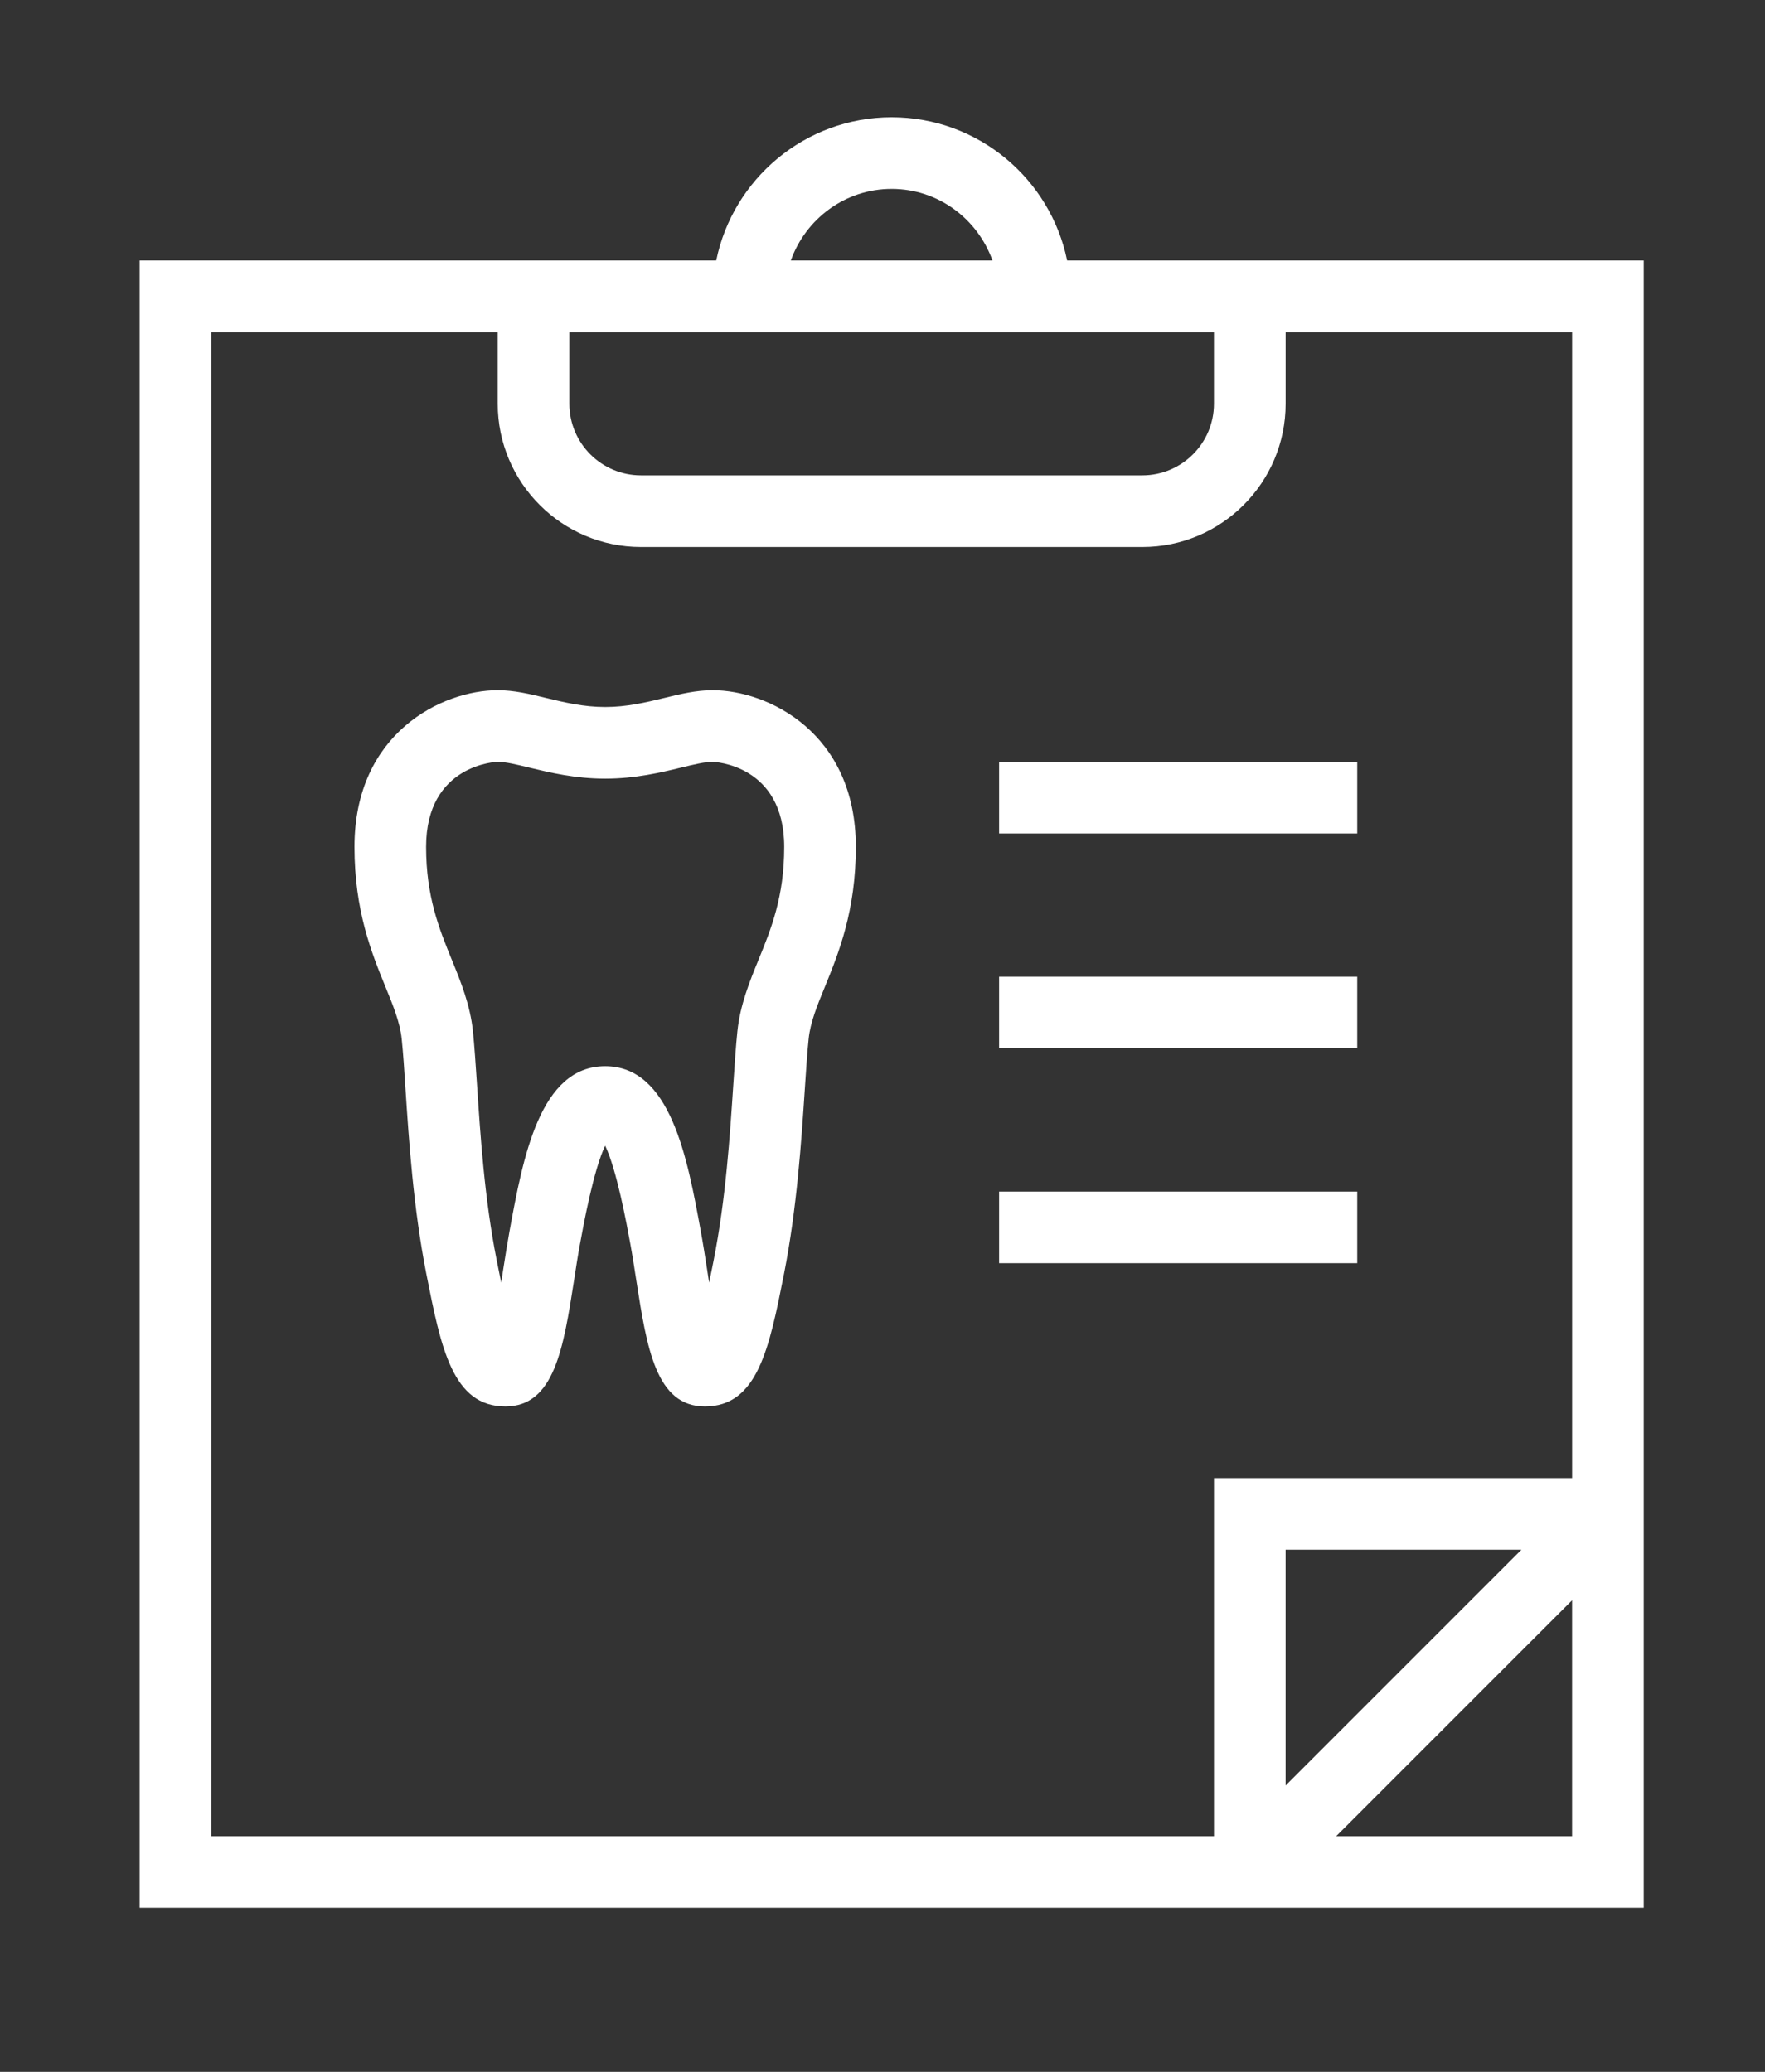 <?xml version="1.0" encoding="utf-8"?>
<!-- Generator: Adobe Illustrator 16.0.0, SVG Export Plug-In . SVG Version: 6.00 Build 0)  -->
<!DOCTYPE svg PUBLIC "-//W3C//DTD SVG 1.1//EN" "http://www.w3.org/Graphics/SVG/1.1/DTD/svg11.dtd">
<svg version="1.1" id="Layer_1" xmlns="http://www.w3.org/2000/svg" xmlns:xlink="http://www.w3.org/1999/xlink" x="0px" y="0px"
	 width="69px" height="81px" viewBox="0 0 69 81" enable-background="new 0 0 69 81" xml:space="preserve">
<rect x="0" y="0" width="69" height="81" fill="#333333" stroke="none"/>
<g>
	<polygon fill="#fff" points="53.059,29.785 39.059,29.785 39.059,32.585 53.059,32.585 53.059,29.785 	"/>
	<polygon fill="#fff" points="53.059,38.185 39.059,38.185 39.059,40.984 53.059,40.984 53.059,38.185 	"/>
	<polygon fill="#fff" points="53.059,46.585 39.059,46.585 39.059,49.385 53.059,49.385 53.059,46.585 	"/>
	<path fill="#fff" d="M29.652,37.527c-0.354,0.864-0.715,1.76-0.824,2.786c-0.061,0.58-0.107,1.299-0.162,2.116
		c-0.131,1.978-0.291,4.436-0.764,6.831c-0.054,0.271-0.113,0.574-0.18,0.883c-0.027-0.184-0.055-0.358-0.079-0.516
		c-0.079-0.504-0.158-1.013-0.246-1.491c-0.526-2.874-1.181-6.452-3.739-6.452c-2.558,0-3.213,3.578-3.739,6.452
		c-0.087,0.479-0.167,0.987-0.246,1.491c-0.024,0.157-0.052,0.332-0.079,0.516c-0.065-0.309-0.126-0.612-0.178-0.883
		c-0.475-2.396-0.635-4.854-0.766-6.831c-0.055-0.817-0.102-1.536-0.161-2.116c-0.109-1.026-0.471-1.922-0.824-2.786
		c-0.495-1.213-1.007-2.467-1.007-4.418c0-3.235,2.771-3.324,2.8-3.324c0.304,0,0.737,0.104,1.24,0.227
		c0.793,0.191,1.779,0.43,2.96,0.43c1.183,0,2.167-0.238,2.96-0.43c0.503-0.122,0.937-0.227,1.24-0.227c0.028,0,2.8,0.089,2.8,3.324
		C30.658,35.061,30.148,36.314,29.652,37.527L29.652,37.527z M27.858,26.984c-0.637,0-1.251,0.146-1.899,0.306
		c-0.713,0.172-1.454,0.351-2.301,0.351c-0.846,0-1.587-0.179-2.301-0.351c-0.648-0.159-1.262-0.306-1.899-0.306
		c-2.165,0-5.6,1.664-5.6,6.125c0,2.5,0.671,4.149,1.213,5.476c0.305,0.744,0.565,1.39,0.632,2.021
		c0.057,0.548,0.104,1.23,0.152,2.008c0.129,1.948,0.304,4.616,0.812,7.188c0.572,2.896,1.023,5.183,3.092,5.183
		c1.913,0,2.269-2.283,2.682-4.926c0.073-0.479,0.147-0.962,0.232-1.418c0.142-0.783,0.536-2.916,0.985-3.85
		c0.45,0.934,0.844,3.066,0.986,3.85c0.084,0.456,0.158,0.939,0.232,1.418c0.412,2.643,0.768,4.926,2.681,4.926
		c2.068,0,2.52-2.287,3.093-5.183c0.507-2.571,0.682-5.239,0.811-7.188c0.049-0.777,0.096-1.46,0.153-2.008
		c0.065-0.632,0.326-1.277,0.632-2.021c0.541-1.326,1.212-2.976,1.212-5.476C33.458,28.648,30.024,26.984,27.858,26.984
		L27.858,26.984z"/>
	<path fill="#fff" d="M52.238,71.785l9.22-9.221v9.221H52.238L52.238,71.785z M59.479,60.585l-9.22,9.22v-9.22H59.479
		L59.479,60.585z M8.259,12.984h11.199v2.801c0,3.088,2.512,5.6,5.601,5.6h19.6c3.089,0,5.601-2.512,5.601-5.6v-2.801h11.199v44.801
		h-14v14H8.259V12.984L8.259,12.984z M34.858,7.385c1.822,0,3.362,1.175,3.941,2.8h-7.883C31.496,8.56,33.036,7.385,34.858,7.385
		L34.858,7.385z M22.259,12.984h25.199v2.801c0,1.543-1.256,2.8-2.8,2.8h-19.6c-1.544,0-2.8-1.257-2.8-2.8V12.984L22.259,12.984z
		 M41.718,10.185c-0.651-3.189-3.479-5.6-6.859-5.6s-6.208,2.41-6.859,5.6H5.458v64.4h58.801v-64.4H41.718L41.718,10.185z"/>
</g>
</svg>
